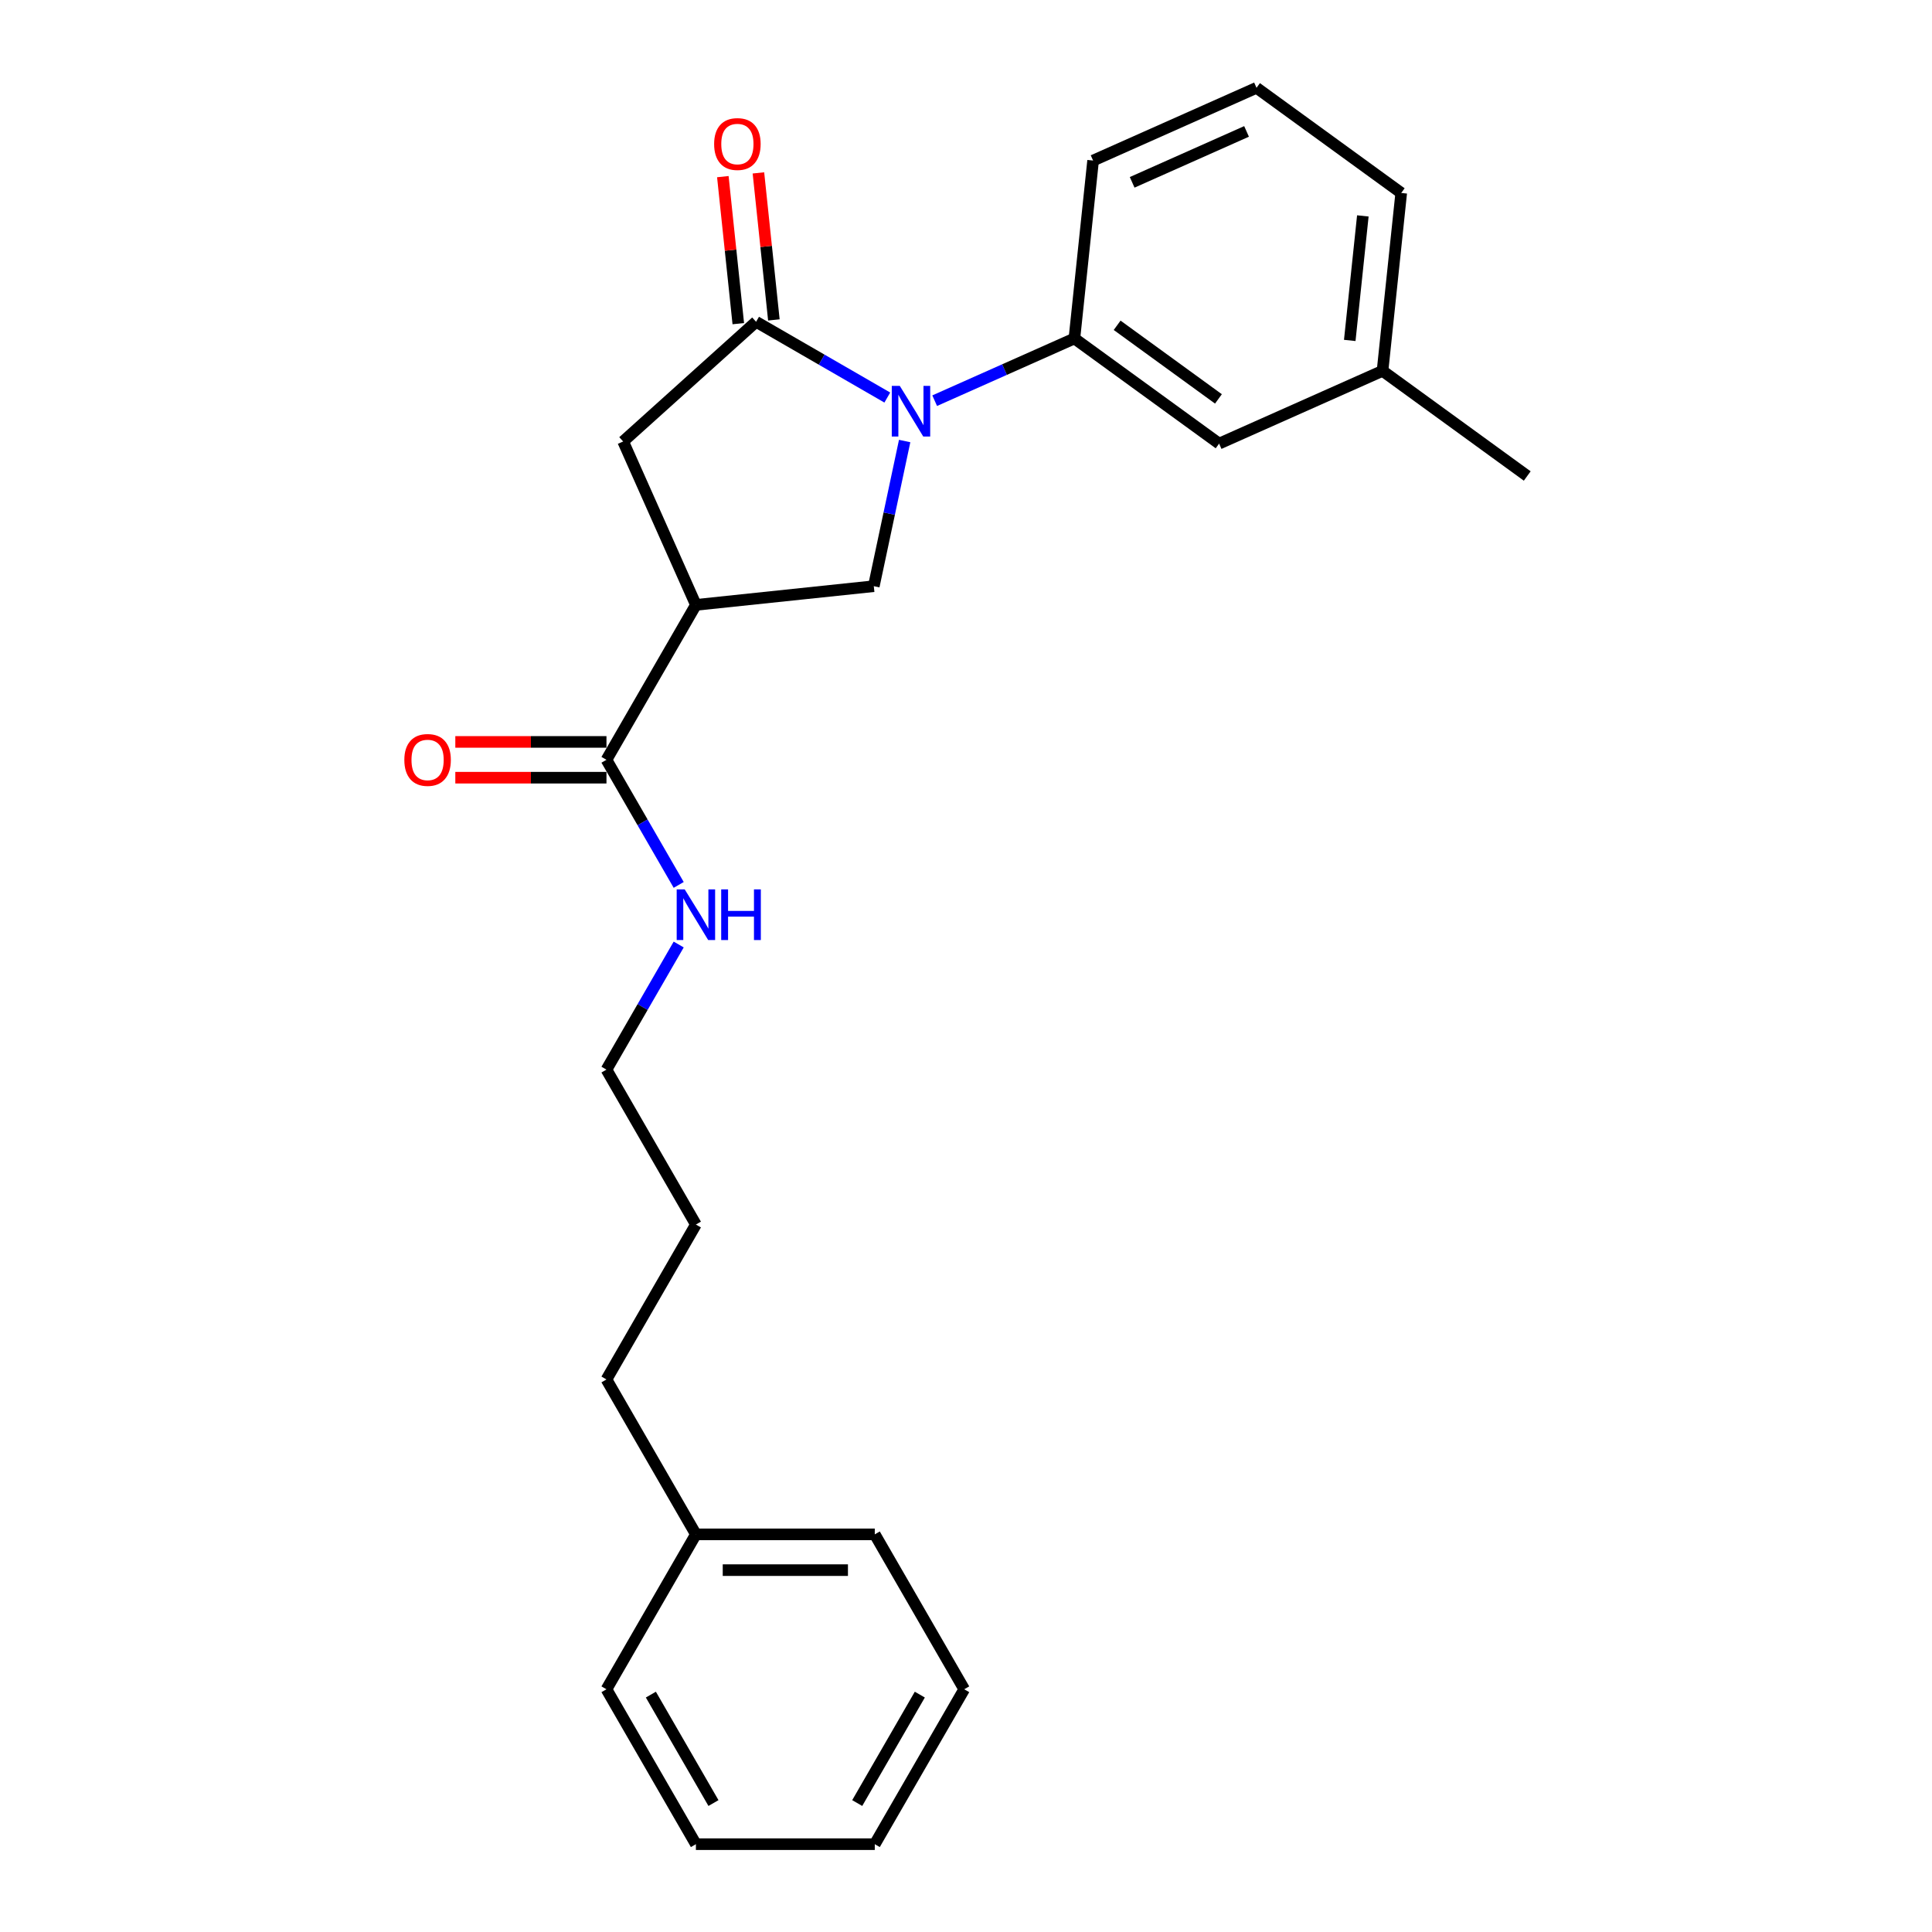 <?xml version='1.0' encoding='iso-8859-1'?>
<svg version='1.1' baseProfile='full'
              xmlns='http://www.w3.org/2000/svg'
                      xmlns:rdkit='http://www.rdkit.org/xml'
                      xmlns:xlink='http://www.w3.org/1999/xlink'
                  xml:space='preserve'
width='1000px' height='1000px' viewBox='0 0 1000 1000'>
<!-- END OF HEADER -->
<rect style='opacity:1.0;fill:#FFFFFF;stroke:none' width='1000' height='1000' x='0' y='0'> </rect>
<path class='bond-0' d='M 313.906,393.272 L 332.6,425.651' style='fill:none;fill-rule:evenodd;stroke:#000000;stroke-width:6px;stroke-linecap:butt;stroke-linejoin:miter;stroke-opacity:1' />
<path class='bond-0' d='M 332.6,425.651 L 351.294,458.029' style='fill:none;fill-rule:evenodd;stroke:#0000FF;stroke-width:6px;stroke-linecap:butt;stroke-linejoin:miter;stroke-opacity:1' />
<path class='bond-1' d='M 313.906,384.014 L 274.788,384.014' style='fill:none;fill-rule:evenodd;stroke:#000000;stroke-width:6px;stroke-linecap:butt;stroke-linejoin:miter;stroke-opacity:1' />
<path class='bond-1' d='M 274.788,384.014 L 235.671,384.014' style='fill:none;fill-rule:evenodd;stroke:#FF0000;stroke-width:6px;stroke-linecap:butt;stroke-linejoin:miter;stroke-opacity:1' />
<path class='bond-1' d='M 313.906,402.531 L 274.788,402.531' style='fill:none;fill-rule:evenodd;stroke:#000000;stroke-width:6px;stroke-linecap:butt;stroke-linejoin:miter;stroke-opacity:1' />
<path class='bond-1' d='M 274.788,402.531 L 235.671,402.531' style='fill:none;fill-rule:evenodd;stroke:#FF0000;stroke-width:6px;stroke-linecap:butt;stroke-linejoin:miter;stroke-opacity:1' />
<path class='bond-2' d='M 313.906,393.272 L 360.199,313.09' style='fill:none;fill-rule:evenodd;stroke:#000000;stroke-width:6px;stroke-linecap:butt;stroke-linejoin:miter;stroke-opacity:1' />
<path class='bond-3' d='M 499.078,874.364 L 452.785,954.545' style='fill:none;fill-rule:evenodd;stroke:#000000;stroke-width:6px;stroke-linecap:butt;stroke-linejoin:miter;stroke-opacity:1' />
<path class='bond-3' d='M 476.098,877.132 L 443.693,933.26' style='fill:none;fill-rule:evenodd;stroke:#000000;stroke-width:6px;stroke-linecap:butt;stroke-linejoin:miter;stroke-opacity:1' />
<path class='bond-4' d='M 499.078,874.364 L 452.785,794.182' style='fill:none;fill-rule:evenodd;stroke:#000000;stroke-width:6px;stroke-linecap:butt;stroke-linejoin:miter;stroke-opacity:1' />
<path class='bond-5' d='M 351.294,488.879 L 332.6,521.258' style='fill:none;fill-rule:evenodd;stroke:#0000FF;stroke-width:6px;stroke-linecap:butt;stroke-linejoin:miter;stroke-opacity:1' />
<path class='bond-5' d='M 332.6,521.258 L 313.906,553.636' style='fill:none;fill-rule:evenodd;stroke:#000000;stroke-width:6px;stroke-linecap:butt;stroke-linejoin:miter;stroke-opacity:1' />
<path class='bond-6' d='M 452.785,954.545 L 360.199,954.545' style='fill:none;fill-rule:evenodd;stroke:#000000;stroke-width:6px;stroke-linecap:butt;stroke-linejoin:miter;stroke-opacity:1' />
<path class='bond-7' d='M 360.199,313.09 L 322.541,228.509' style='fill:none;fill-rule:evenodd;stroke:#000000;stroke-width:6px;stroke-linecap:butt;stroke-linejoin:miter;stroke-opacity:1' />
<path class='bond-8' d='M 360.199,313.09 L 452.278,303.413' style='fill:none;fill-rule:evenodd;stroke:#000000;stroke-width:6px;stroke-linecap:butt;stroke-linejoin:miter;stroke-opacity:1' />
<path class='bond-9' d='M 631.013,229.612 L 556.109,175.192' style='fill:none;fill-rule:evenodd;stroke:#000000;stroke-width:6px;stroke-linecap:butt;stroke-linejoin:miter;stroke-opacity:1' />
<path class='bond-9' d='M 630.662,206.468 L 578.229,168.374' style='fill:none;fill-rule:evenodd;stroke:#000000;stroke-width:6px;stroke-linecap:butt;stroke-linejoin:miter;stroke-opacity:1' />
<path class='bond-10' d='M 631.013,229.612 L 715.595,191.954' style='fill:none;fill-rule:evenodd;stroke:#000000;stroke-width:6px;stroke-linecap:butt;stroke-linejoin:miter;stroke-opacity:1' />
<path class='bond-11' d='M 322.541,228.509 L 391.346,166.557' style='fill:none;fill-rule:evenodd;stroke:#000000;stroke-width:6px;stroke-linecap:butt;stroke-linejoin:miter;stroke-opacity:1' />
<path class='bond-12' d='M 400.554,165.589 L 396.555,127.54' style='fill:none;fill-rule:evenodd;stroke:#000000;stroke-width:6px;stroke-linecap:butt;stroke-linejoin:miter;stroke-opacity:1' />
<path class='bond-12' d='M 396.555,127.54 L 392.555,89.49' style='fill:none;fill-rule:evenodd;stroke:#FF0000;stroke-width:6px;stroke-linecap:butt;stroke-linejoin:miter;stroke-opacity:1' />
<path class='bond-12' d='M 382.138,167.524 L 378.139,129.475' style='fill:none;fill-rule:evenodd;stroke:#000000;stroke-width:6px;stroke-linecap:butt;stroke-linejoin:miter;stroke-opacity:1' />
<path class='bond-12' d='M 378.139,129.475 L 374.14,91.426' style='fill:none;fill-rule:evenodd;stroke:#FF0000;stroke-width:6px;stroke-linecap:butt;stroke-linejoin:miter;stroke-opacity:1' />
<path class='bond-13' d='M 391.346,166.557 L 425.308,186.164' style='fill:none;fill-rule:evenodd;stroke:#000000;stroke-width:6px;stroke-linecap:butt;stroke-linejoin:miter;stroke-opacity:1' />
<path class='bond-13' d='M 425.308,186.164 L 459.269,205.772' style='fill:none;fill-rule:evenodd;stroke:#0000FF;stroke-width:6px;stroke-linecap:butt;stroke-linejoin:miter;stroke-opacity:1' />
<path class='bond-14' d='M 452.278,303.413 L 460.263,265.844' style='fill:none;fill-rule:evenodd;stroke:#000000;stroke-width:6px;stroke-linecap:butt;stroke-linejoin:miter;stroke-opacity:1' />
<path class='bond-14' d='M 460.263,265.844 L 468.249,228.275' style='fill:none;fill-rule:evenodd;stroke:#0000FF;stroke-width:6px;stroke-linecap:butt;stroke-linejoin:miter;stroke-opacity:1' />
<path class='bond-15' d='M 483.786,207.392 L 519.948,191.292' style='fill:none;fill-rule:evenodd;stroke:#0000FF;stroke-width:6px;stroke-linecap:butt;stroke-linejoin:miter;stroke-opacity:1' />
<path class='bond-15' d='M 519.948,191.292 L 556.109,175.192' style='fill:none;fill-rule:evenodd;stroke:#000000;stroke-width:6px;stroke-linecap:butt;stroke-linejoin:miter;stroke-opacity:1' />
<path class='bond-16' d='M 556.109,175.192 L 565.787,83.113' style='fill:none;fill-rule:evenodd;stroke:#000000;stroke-width:6px;stroke-linecap:butt;stroke-linejoin:miter;stroke-opacity:1' />
<path class='bond-17' d='M 715.595,191.954 L 725.272,99.875' style='fill:none;fill-rule:evenodd;stroke:#000000;stroke-width:6px;stroke-linecap:butt;stroke-linejoin:miter;stroke-opacity:1' />
<path class='bond-17' d='M 698.63,176.207 L 705.405,111.752' style='fill:none;fill-rule:evenodd;stroke:#000000;stroke-width:6px;stroke-linecap:butt;stroke-linejoin:miter;stroke-opacity:1' />
<path class='bond-18' d='M 715.595,191.954 L 790.498,246.375' style='fill:none;fill-rule:evenodd;stroke:#000000;stroke-width:6px;stroke-linecap:butt;stroke-linejoin:miter;stroke-opacity:1' />
<path class='bond-19' d='M 650.369,45.455 L 725.272,99.875' style='fill:none;fill-rule:evenodd;stroke:#000000;stroke-width:6px;stroke-linecap:butt;stroke-linejoin:miter;stroke-opacity:1' />
<path class='bond-20' d='M 650.369,45.455 L 565.787,83.113' style='fill:none;fill-rule:evenodd;stroke:#000000;stroke-width:6px;stroke-linecap:butt;stroke-linejoin:miter;stroke-opacity:1' />
<path class='bond-20' d='M 645.213,68.02 L 586.006,94.38' style='fill:none;fill-rule:evenodd;stroke:#000000;stroke-width:6px;stroke-linecap:butt;stroke-linejoin:miter;stroke-opacity:1' />
<path class='bond-21' d='M 360.199,954.545 L 313.906,874.364' style='fill:none;fill-rule:evenodd;stroke:#000000;stroke-width:6px;stroke-linecap:butt;stroke-linejoin:miter;stroke-opacity:1' />
<path class='bond-21' d='M 369.291,933.26 L 336.886,877.132' style='fill:none;fill-rule:evenodd;stroke:#000000;stroke-width:6px;stroke-linecap:butt;stroke-linejoin:miter;stroke-opacity:1' />
<path class='bond-22' d='M 313.906,874.364 L 360.199,794.182' style='fill:none;fill-rule:evenodd;stroke:#000000;stroke-width:6px;stroke-linecap:butt;stroke-linejoin:miter;stroke-opacity:1' />
<path class='bond-23' d='M 360.199,794.182 L 452.785,794.182' style='fill:none;fill-rule:evenodd;stroke:#000000;stroke-width:6px;stroke-linecap:butt;stroke-linejoin:miter;stroke-opacity:1' />
<path class='bond-23' d='M 374.087,812.699 L 438.897,812.699' style='fill:none;fill-rule:evenodd;stroke:#000000;stroke-width:6px;stroke-linecap:butt;stroke-linejoin:miter;stroke-opacity:1' />
<path class='bond-24' d='M 360.199,794.182 L 313.906,714' style='fill:none;fill-rule:evenodd;stroke:#000000;stroke-width:6px;stroke-linecap:butt;stroke-linejoin:miter;stroke-opacity:1' />
<path class='bond-25' d='M 313.906,714 L 360.199,633.818' style='fill:none;fill-rule:evenodd;stroke:#000000;stroke-width:6px;stroke-linecap:butt;stroke-linejoin:miter;stroke-opacity:1' />
<path class='bond-26' d='M 360.199,633.818 L 313.906,553.636' style='fill:none;fill-rule:evenodd;stroke:#000000;stroke-width:6px;stroke-linecap:butt;stroke-linejoin:miter;stroke-opacity:1' />
<path  class='atom-2' d='M 354.403 460.344
L 362.995 474.232
Q 363.847 475.602, 365.217 478.083
Q 366.588 480.565, 366.662 480.713
L 366.662 460.344
L 370.143 460.344
L 370.143 486.564
L 366.55 486.564
L 357.329 471.38
Q 356.255 469.603, 355.107 467.566
Q 353.996 465.529, 353.662 464.899
L 353.662 486.564
L 350.255 486.564
L 350.255 460.344
L 354.403 460.344
' fill='#0000FF'/>
<path  class='atom-2' d='M 373.291 460.344
L 376.846 460.344
L 376.846 471.491
L 390.253 471.491
L 390.253 460.344
L 393.808 460.344
L 393.808 486.564
L 390.253 486.564
L 390.253 474.454
L 376.846 474.454
L 376.846 486.564
L 373.291 486.564
L 373.291 460.344
' fill='#0000FF'/>
<path  class='atom-3' d='M 209.284 393.346
Q 209.284 387.051, 212.395 383.532
Q 215.506 380.014, 221.32 380.014
Q 227.134 380.014, 230.245 383.532
Q 233.356 387.051, 233.356 393.346
Q 233.356 399.716, 230.208 403.346
Q 227.06 406.938, 221.32 406.938
Q 215.543 406.938, 212.395 403.346
Q 209.284 399.753, 209.284 393.346
M 221.32 403.975
Q 225.32 403.975, 227.468 401.309
Q 229.653 398.605, 229.653 393.346
Q 229.653 388.199, 227.468 385.606
Q 225.32 382.977, 221.32 382.977
Q 217.32 382.977, 215.135 385.569
Q 212.987 388.162, 212.987 393.346
Q 212.987 398.642, 215.135 401.309
Q 217.32 403.975, 221.32 403.975
' fill='#FF0000'/>
<path  class='atom-9' d='M 369.632 74.552
Q 369.632 68.256, 372.743 64.738
Q 375.853 61.219, 381.668 61.219
Q 387.482 61.219, 390.593 64.738
Q 393.704 68.256, 393.704 74.552
Q 393.704 80.922, 390.556 84.551
Q 387.408 88.144, 381.668 88.144
Q 375.891 88.144, 372.743 84.551
Q 369.632 80.959, 369.632 74.552
M 381.668 85.181
Q 385.668 85.181, 387.816 82.514
Q 390.001 79.811, 390.001 74.552
Q 390.001 69.404, 387.816 66.812
Q 385.668 64.182, 381.668 64.182
Q 377.668 64.182, 375.483 66.775
Q 373.335 69.367, 373.335 74.552
Q 373.335 79.848, 375.483 82.514
Q 377.668 85.181, 381.668 85.181
' fill='#FF0000'/>
<path  class='atom-11' d='M 465.732 199.74
L 474.324 213.627
Q 475.176 214.998, 476.546 217.479
Q 477.916 219.96, 477.99 220.108
L 477.99 199.74
L 481.471 199.74
L 481.471 225.96
L 477.879 225.96
L 468.657 210.776
Q 467.583 208.998, 466.435 206.961
Q 465.324 204.924, 464.991 204.295
L 464.991 225.96
L 461.584 225.96
L 461.584 199.74
L 465.732 199.74
' fill='#0000FF'/>
</svg>
